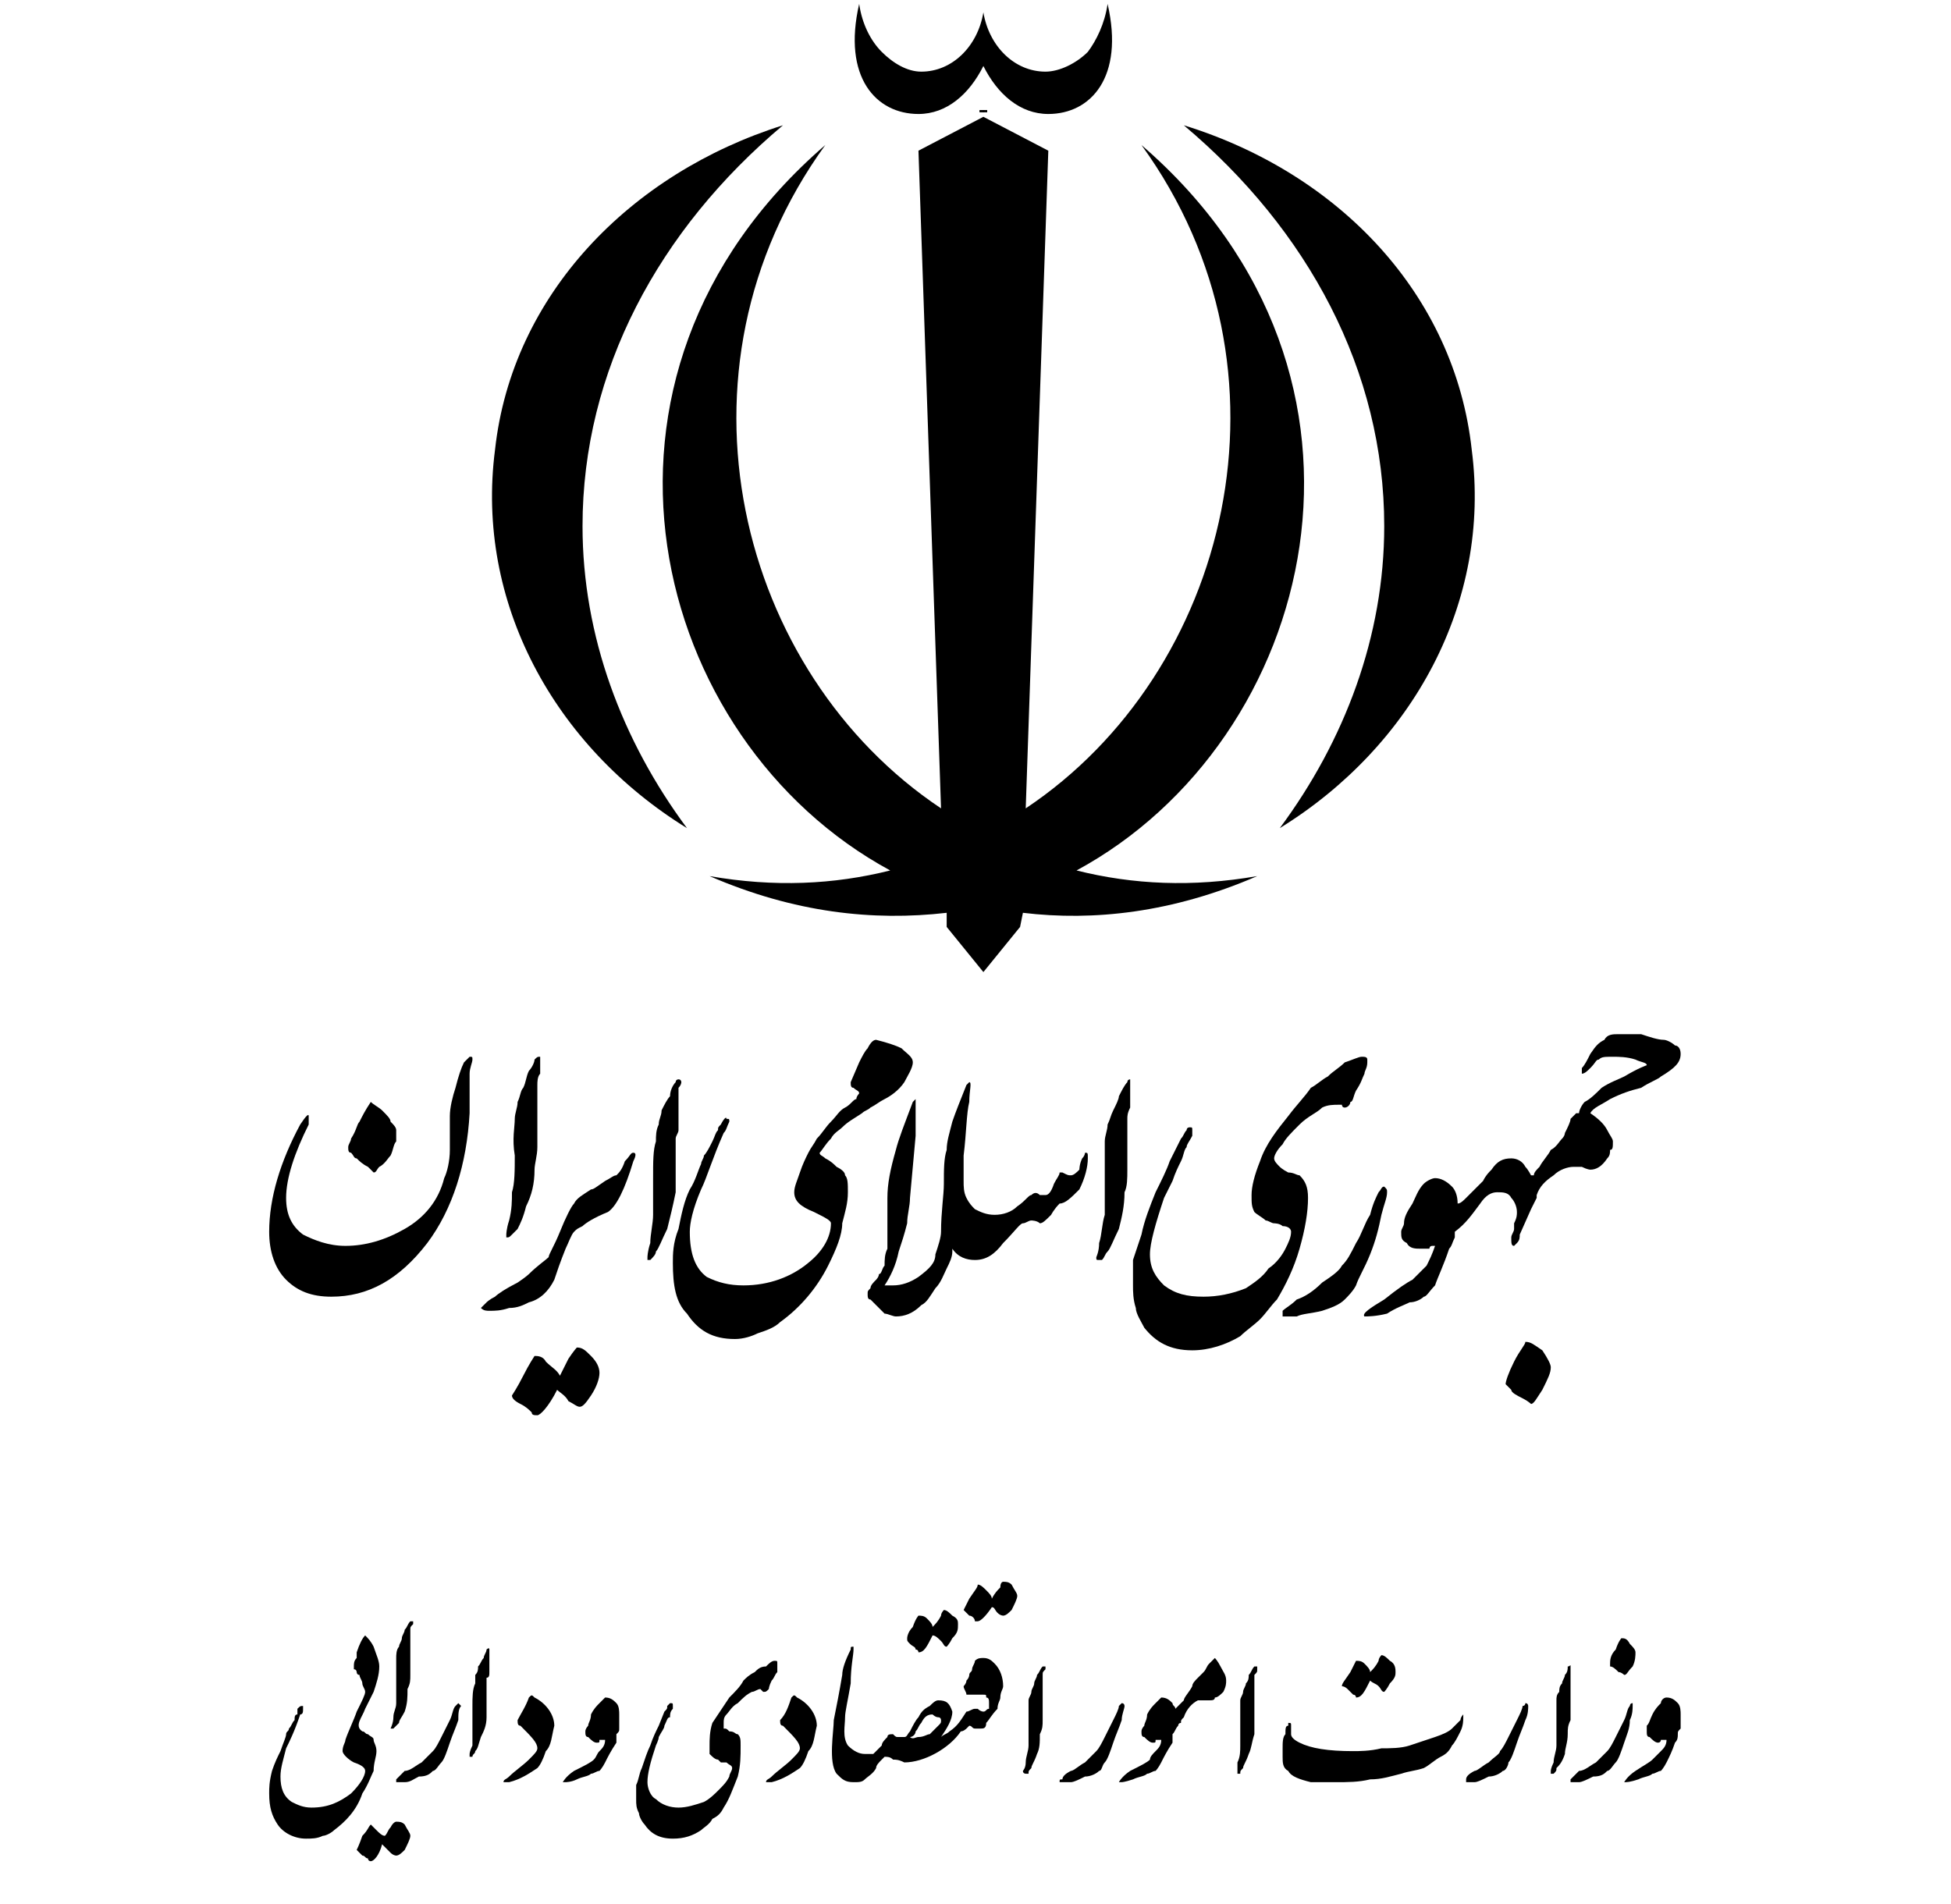 <?xml version="1.0" encoding="UTF-8" standalone="no"?>
<svg width="176.389mm" height="172.156mm" viewBox="0 0 500 488" xmlns="http://www.w3.org/2000/svg" xmlns:xlink="http://www.w3.org/1999/xlink" version="1.2" baseProfile="tiny">
<title>IRI_FinanMin</title>
<desc>Generated with Qt</desc>
<defs>
</defs>
<g fill="#" stroke="black" stroke-width="1" fill-rule="evenodd" stroke-linecap="square" stroke-linejoin="bevel" font-size="25">

<g fill="#" stroke="#000000" stroke-opacity="1" stroke-width="1" stroke-linecap="square" stroke-linejoin="bevel" transform="matrix(1,0,0,1,0,0)" font-family="MS Shell Dlg 2" font-size="25" font-weight="400" font-style="normal">
</g>

<g fill="#" fill-opacity="1" stroke="none" transform="matrix(1,0,0,1,0,0)" font-family="MS Shell Dlg 2" font-size="25" font-weight="400" font-style="normal">
<path vector-effect="none" fill-rule="nonzero" d="M252.02,29.938 L268.66,38.62 L262.872,207.185 C314.961,172.459 334.494,95.049 292.534,37.173 C361.262,96.496 337.388,189.822 275.894,223.102 C290.363,226.719 305.556,227.442 322.196,224.548 C300.492,233.953 280.235,236.124 262.149,233.953 L261.425,237.571 L252.02,249.146 L242.615,237.571 L242.615,233.953 C223.805,236.124 203.548,233.953 181.845,224.548 C198.484,227.442 213.677,226.719 228.146,223.102 C166.652,189.822 142.778,96.496 211.506,37.173 C169.546,95.049 189.079,172.459 241.168,207.185 L235.381,38.62 L252.02,29.938"/>
</g>

<g fill="#" fill-opacity="1" stroke="none" transform="matrix(1,0,0,1,0,0)" font-family="MS Shell Dlg 2" font-size="25" font-weight="400" font-style="normal">
<path vector-effect="none" fill-rule="nonzero" d="M327.983,212.25 C344.623,189.822 354.751,163.055 354.751,134.84 C354.751,95.049 335.218,58.877 303.386,32.109 C343.176,44.407 372.838,75.516 377.178,115.306 C382.243,154.373 361.986,191.269 327.983,212.25 "/>
</g>

<g fill="#" stroke="#000000" stroke-opacity="1" stroke-width="0.5" stroke-linecap="square" stroke-linejoin="miter" stroke-miterlimit="3" transform="matrix(1,0,0,1,0,0)" font-family="MS Shell Dlg 2" font-size="25" font-weight="400" font-style="normal">
<path vector-effect="non-scaling-stroke" fill-rule="nonzero" d="M252.744,28.491 C252.744,28.491 252.02,28.491 252.02,28.491 "/>
</g>

<g fill="#" fill-opacity="1" stroke="none" transform="matrix(1,0,0,1,0,0)" font-family="MS Shell Dlg 2" font-size="25" font-weight="400" font-style="normal">
<path vector-effect="none" fill-rule="nonzero" d="M176.057,212.25 C142.055,191.269 121.798,154.373 126.862,115.306 C131.203,75.516 161.588,44.407 200.655,32.109 C168.822,58.877 149.289,95.049 149.289,134.84 C149.289,163.055 159.418,189.822 176.057,212.25 "/>
</g>

<g fill="#" stroke="#000000" stroke-opacity="1" stroke-width="0.5" stroke-linecap="square" stroke-linejoin="miter" stroke-miterlimit="3" transform="matrix(1,0,0,1,0,0)" font-family="MS Shell Dlg 2" font-size="25" font-weight="400" font-style="normal">
<path vector-effect="non-scaling-stroke" fill-rule="nonzero" d="M252.02,28.491 C252.02,28.491 251.297,28.491 251.297,28.491 "/>
</g>

<g fill="#" fill-opacity="1" stroke="none" transform="matrix(1,0,0,1,0,0)" font-family="MS Shell Dlg 2" font-size="25" font-weight="400" font-style="normal">
<path vector-effect="none" fill-rule="nonzero" d="M252.02,16.916 C248.403,24.151 242.615,29.215 235.381,29.215 C224.529,29.215 215.847,19.81 220.188,1 C220.911,6.064 223.082,10.405 225.976,13.299 C228.869,16.193 232.487,18.363 236.104,18.363 C244.062,18.363 250.573,11.852 252.02,3.17 C253.467,11.852 259.978,18.363 267.936,18.363 C271.553,18.363 275.894,16.193 278.788,13.299 C280.958,10.405 283.129,6.064 283.852,1 C288.193,19.81 279.512,29.215 268.66,29.215 C261.425,29.215 255.637,24.151 252.02,16.916 "/>
</g>

<g fill="#" stroke="#000000" stroke-opacity="1" stroke-width="0.5" stroke-linecap="square" stroke-linejoin="miter" stroke-miterlimit="3" transform="matrix(1,0,0,1,0,0)" font-family="MS Shell Dlg 2" font-size="25" font-weight="400" font-style="normal">
<path vector-effect="non-scaling-stroke" fill-rule="nonzero" d="M252.744,28.491 C252.744,28.491 252.02,28.491 252.02,28.491 M251.297,28.491 C251.297,28.491 252.02,28.491 252.02,28.491 "/>
</g>

<g fill="#" fill-opacity="1" stroke="none" transform="matrix(1,0,0,1,0,0)" font-family="MS Shell Dlg 2" font-size="25" font-weight="400" font-style="normal">
<path vector-effect="none" fill-rule="nonzero" d="M120.351,285.319 C119.627,298.341 116.01,309.916 109.499,318.598 C102.264,328.003 94.306,332.344 84.901,332.344 C79.837,332.344 76.22,330.897 73.326,328.003 C70.432,325.109 68.985,320.768 68.985,315.704 C68.985,307.023 71.879,297.618 76.943,288.213 C78.39,286.042 79.114,285.319 79.114,286.042 C79.114,286.766 79.114,287.489 79.114,288.213 C75.496,295.447 73.326,301.958 73.326,307.023 C73.326,311.363 74.773,314.257 77.667,316.428 C80.561,317.874 84.178,319.321 88.519,319.321 C93.583,319.321 98.647,317.874 103.711,314.981 C108.775,312.087 112.393,307.746 113.84,301.958 C114.563,300.512 115.287,297.618 115.287,294.724 C115.287,293.277 115.287,291.83 115.287,289.66 L115.287,286.042 C115.287,283.872 116.01,280.978 116.734,278.808 C117.457,275.914 118.18,273.744 118.904,272.297 C119.627,271.573 120.351,270.85 120.351,270.85 C121.074,270.85 121.074,270.85 121.074,271.573 C121.074,272.297 120.351,273.744 120.351,275.19 C120.351,277.361 120.351,280.255 120.351,285.319 "/>
</g>

<g fill="#" fill-opacity="1" stroke="none" transform="matrix(1,0,0,1,0,0)" font-family="MS Shell Dlg 2" font-size="25" font-weight="400" font-style="normal">
<path vector-effect="none" fill-rule="nonzero" d="M137.714,286.042 C137.714,288.936 137.714,291.107 137.714,294 C137.714,296.171 136.99,298.341 136.99,299.788 C136.99,303.405 136.267,306.299 134.82,309.193 C134.097,312.087 133.373,313.534 132.65,314.981 C131.926,315.704 131.203,316.428 131.203,316.428 C130.479,317.151 130.479,317.151 129.756,317.151 C129.756,317.151 129.756,316.428 129.756,316.428 C129.756,316.428 129.756,314.981 130.479,312.81 C131.203,309.916 131.203,307.746 131.203,305.576 C131.926,303.405 131.926,299.788 131.926,296.171 C131.203,291.83 131.926,288.936 131.926,286.766 C131.926,285.319 132.65,283.872 132.65,282.425 C133.373,280.978 133.373,279.531 134.097,278.808 C134.82,277.361 134.82,275.914 135.543,274.467 C136.267,273.744 136.99,272.297 136.99,271.573 C137.714,270.85 137.714,270.85 138.437,270.85 C138.437,270.85 138.437,271.573 138.437,271.573 C138.437,271.573 138.437,272.297 138.437,273.02 C138.437,273.744 138.437,274.467 138.437,275.19 C137.714,275.914 137.714,277.361 137.714,278.084 C137.714,278.808 137.714,280.255 137.714,280.978 C137.714,281.702 137.714,283.149 137.714,283.872 C137.714,284.595 137.714,285.319 137.714,286.042 "/>
</g>

<g fill="#" fill-opacity="1" stroke="none" transform="matrix(1,0,0,1,0,0)" font-family="MS Shell Dlg 2" font-size="25" font-weight="400" font-style="normal">
<path vector-effect="none" fill-rule="nonzero" d="M131.203,357.665 C131.203,358.388 131.926,359.112 133.373,359.835 C134.82,360.559 135.543,361.282 136.267,362.005 C136.267,362.729 136.99,362.729 137.714,362.729 C138.437,362.729 140.608,360.559 142.778,356.218 C143.501,356.941 144.948,357.665 145.672,359.112 C147.119,359.835 147.842,360.559 148.566,360.559 C149.289,360.559 150.013,359.835 151.459,357.665 C152.906,355.494 153.63,353.324 153.63,351.877 C153.63,350.43 152.906,348.983 151.459,347.536 C150.013,346.089 149.289,345.366 147.842,345.366 C147.842,345.366 147.119,346.089 145.672,348.26 C144.948,349.707 144.225,351.154 143.501,352.6 C142.778,351.154 141.331,350.43 139.884,348.983 C139.161,347.536 137.714,347.536 136.99,347.536 C136.99,347.536 135.543,349.707 134.097,352.6 C132.65,355.494 131.203,357.665 131.203,357.665 "/>
</g>

<g fill="#" fill-opacity="1" stroke="none" transform="matrix(1,0,0,1,0,0)" font-family="MS Shell Dlg 2" font-size="25" font-weight="400" font-style="normal">
<path vector-effect="none" fill-rule="nonzero" d="M162.311,297.618 C160.141,304.852 157.971,309.193 155.8,310.64 C152.183,312.087 150.013,313.534 149.289,314.257 C147.842,314.981 147.842,314.981 147.119,315.704 C146.395,316.428 145.672,318.598 144.948,320.045 C143.501,323.662 142.778,325.833 142.055,328.003 C140.608,330.897 138.437,333.067 135.543,333.791 C134.097,334.514 132.65,335.237 130.479,335.237 C128.309,335.961 126.862,335.961 125.415,335.961 C124.692,335.961 123.968,335.961 123.245,335.237 C123.245,335.237 123.968,334.514 124.692,333.791 C124.692,333.791 125.415,333.067 126.862,332.344 C127.585,331.62 129.756,330.173 132.65,328.726 C134.82,327.279 135.543,326.556 135.543,326.556 C137.714,324.386 139.884,322.939 140.608,322.215 C140.608,321.492 142.055,319.321 143.501,315.704 C144.948,312.087 146.395,309.193 147.119,308.47 C147.842,307.023 149.289,306.299 151.459,304.852 C152.183,304.852 152.906,304.129 155.077,302.682 C156.524,301.958 157.247,301.235 157.971,301.235 C158.694,300.512 159.418,299.788 160.141,297.618 C161.588,296.171 161.588,295.447 162.311,295.447 C163.035,295.447 163.035,296.171 162.311,297.618 "/>
</g>

<g fill="#" fill-opacity="1" stroke="none" transform="matrix(1,0,0,1,0,0)" font-family="MS Shell Dlg 2" font-size="25" font-weight="400" font-style="normal">
<path vector-effect="none" fill-rule="nonzero" d="M173.163,291.83 C173.163,294.724 173.163,297.618 173.163,299.788 C173.163,301.958 173.163,304.129 173.163,305.576 C172.44,309.193 171.716,312.087 170.993,314.981 C169.546,317.874 168.822,320.045 168.099,320.768 C168.099,321.492 167.376,322.215 166.652,322.939 C166.652,322.939 165.929,322.939 165.929,322.939 C165.929,322.939 165.929,322.939 165.929,322.215 C165.929,322.215 165.929,320.768 166.652,318.598 C166.652,316.428 167.376,313.534 167.376,311.363 C167.376,309.193 167.376,306.299 167.376,301.958 C167.376,297.618 167.376,294.724 168.099,292.553 C168.099,291.107 168.099,289.66 168.822,288.213 C168.822,286.766 169.546,286.042 169.546,284.595 C170.269,283.149 170.993,281.702 171.716,280.978 C171.716,279.531 172.44,278.084 173.163,277.361 C173.163,276.637 173.887,276.637 173.887,276.637 C174.61,276.637 174.61,277.361 174.61,277.361 C174.61,277.361 174.61,278.084 173.887,278.808 C173.887,279.531 173.887,280.255 173.887,280.978 C173.887,281.702 173.887,283.149 173.887,283.872 C173.887,285.319 173.887,286.042 173.887,286.766 C173.887,288.213 173.887,288.936 173.887,289.66 C173.887,290.383 173.163,291.107 173.163,291.83 "/>
</g>

<g fill="#" fill-opacity="1" stroke="none" transform="matrix(1,0,0,1,0,0)" font-family="MS Shell Dlg 2" font-size="25" font-weight="400" font-style="normal">
<path vector-effect="none" fill-rule="nonzero" d="M207.166,295.447 C207.889,294 208.613,293.277 209.336,291.83 C210.783,290.383 211.506,288.936 212.953,287.489 C214.4,286.042 215.124,284.595 216.571,283.872 C218.018,283.149 218.741,281.702 219.465,281.702 C219.465,280.978 220.188,280.255 220.188,280.255 C220.188,279.531 219.465,279.531 218.741,278.808 C218.018,278.808 218.018,278.084 218.018,277.361 L220.188,272.297 C220.911,270.85 221.635,269.403 222.358,268.679 C223.082,267.232 223.805,266.509 224.529,266.509 C227.423,267.232 229.593,267.956 231.04,268.679 C232.487,270.126 233.934,270.85 233.934,272.297 C233.934,273.744 232.487,275.914 231.763,277.361 C230.316,279.531 228.146,280.978 226.699,281.702 C225.252,282.425 224.529,283.149 223.082,283.872 C222.358,284.595 221.635,284.595 220.911,285.319 C218.741,286.766 217.294,287.489 215.847,288.936 C215.124,289.66 213.677,290.383 212.953,291.83 C211.506,293.277 210.783,294.724 210.06,295.447 C210.06,296.171 210.783,296.171 211.506,296.894 C212.953,297.618 213.677,298.341 214.4,299.065 C215.847,299.788 216.571,300.512 216.571,301.235 C217.294,301.958 217.294,303.405 217.294,305.576 C217.294,308.47 216.571,310.64 215.847,313.534 C215.847,316.428 214.4,320.045 212.23,324.386 C209.336,330.173 204.995,335.237 199.931,338.855 C198.484,340.302 196.314,341.025 194.143,341.749 C192.697,342.472 190.526,343.196 188.356,343.196 C182.568,343.196 178.951,341.025 176.057,336.684 C173.163,333.791 172.44,329.45 172.44,323.662 C172.44,321.492 172.44,318.598 173.887,314.981 C174.61,311.363 175.334,307.746 176.781,304.852 C178.227,302.682 178.951,299.788 179.674,298.341 C179.674,297.618 180.398,296.894 180.398,296.171 C181.121,295.447 181.845,294 182.568,292.553 C183.292,291.107 183.292,290.383 184.015,289.66 C184.015,288.936 184.015,288.936 184.739,288.213 C185.462,286.766 186.185,286.042 186.185,286.766 C186.909,286.766 186.909,286.766 186.909,287.489 C186.185,288.936 186.185,289.66 185.462,290.383 C182.568,296.894 181.121,301.958 179.674,304.852 C177.504,309.916 176.781,313.534 176.781,315.704 C176.781,321.492 178.227,325.109 181.121,327.279 C184.015,328.726 186.909,329.45 190.526,329.45 C197.037,329.45 202.825,327.279 207.166,323.662 C210.783,320.768 212.953,317.151 212.953,313.534 C212.953,312.81 211.506,312.087 208.613,310.64 C204.995,309.193 203.548,307.746 203.548,305.576 C203.548,304.129 204.272,302.682 204.995,300.512 C205.719,298.341 206.442,296.894 207.166,295.447 "/>
</g>

<g fill="#" fill-opacity="1" stroke="none" transform="matrix(1,0,0,1,0,0)" font-family="MS Shell Dlg 2" font-size="25" font-weight="400" font-style="normal">
<path vector-effect="none" fill-rule="nonzero" d="M246.956,301.958 C246.956,301.958 246.956,302.682 246.956,302.682 C246.956,304.129 246.956,305.576 247.679,307.023 C248.403,308.47 249.126,309.193 249.85,309.916 C251.297,310.64 252.744,311.363 254.914,311.363 C257.084,311.363 259.255,310.64 260.702,309.193 C262.872,307.746 263.595,306.299 264.319,306.299 C265.042,305.576 265.766,305.576 266.489,306.299 C266.489,306.299 267.213,306.299 267.936,306.299 C268.66,306.299 269.383,305.576 270.107,303.405 C270.83,301.958 271.553,301.235 271.553,300.512 C271.553,300.512 272.277,300.512 272.277,300.512 C273.724,301.235 273.724,301.235 274.447,301.235 C275.171,301.235 275.894,300.512 276.618,299.788 C276.618,299.788 276.618,298.341 277.341,296.894 C278.065,296.171 278.065,295.447 278.065,295.447 C278.788,295.447 278.788,295.447 278.788,296.894 C278.788,299.065 278.065,301.958 276.618,304.852 C274.447,307.023 273,308.47 271.553,308.47 C270.107,309.916 269.383,311.363 269.383,311.363 C267.936,312.81 267.213,313.534 266.489,313.534 C265.766,312.81 264.319,312.81 264.319,312.81 C263.595,312.81 262.872,313.534 262.149,313.534 C261.425,313.534 259.978,315.704 257.084,318.598 C254.914,321.492 252.744,322.939 249.85,322.939 C247.679,322.939 245.509,322.215 244.062,320.045 L244.062,320.768 C244.062,322.215 243.339,323.662 242.615,325.109 C241.892,326.556 241.168,328.726 239.721,330.173 C238.274,332.344 237.551,333.791 236.104,334.514 C233.934,336.684 231.763,337.408 229.593,337.408 C228.869,337.408 227.423,336.684 226.699,336.684 C225.976,335.961 225.252,335.237 224.529,334.514 C223.805,333.791 223.082,333.067 223.082,333.067 C222.358,333.067 222.358,332.344 222.358,331.62 C222.358,330.897 222.358,330.897 223.082,330.173 C223.082,329.45 223.805,328.726 224.529,328.003 C224.529,328.003 225.252,327.279 225.252,326.556 C225.976,326.556 225.976,325.109 226.699,324.386 C226.699,322.939 226.699,321.492 227.423,320.045 C227.423,317.874 227.423,316.428 227.423,315.704 L227.423,311.363 L227.423,307.023 C227.423,303.405 228.146,299.788 229.593,294.724 C230.316,291.83 231.763,288.213 233.934,282.425 C234.657,281.702 234.657,281.702 234.657,281.702 C234.657,281.702 234.657,282.425 234.657,283.872 C234.657,285.319 234.657,286.042 234.657,287.489 C234.657,289.66 234.657,290.383 234.657,291.107 L233.21,307.023 C233.21,309.193 232.487,311.363 232.487,313.534 C231.763,316.428 231.04,318.598 230.316,320.768 C229.593,324.386 228.146,327.279 226.699,329.45 C226.699,329.45 226.699,329.45 227.423,329.45 L228.869,329.45 C231.04,329.45 233.21,328.726 235.381,327.279 C238.274,325.109 239.721,323.662 239.721,321.492 C240.445,319.321 241.168,317.151 241.168,315.704 C241.168,310.64 241.892,306.299 241.892,303.405 C241.892,299.788 241.892,296.894 242.615,294.724 C242.615,292.553 243.339,290.383 244.062,287.489 C244.786,285.319 246.232,281.702 247.679,278.084 C248.403,277.361 248.403,277.361 248.403,277.361 C249.126,277.361 248.403,279.531 248.403,282.425 C247.679,285.319 247.679,290.383 246.956,296.171 C246.956,297.618 246.956,299.788 246.956,301.958 "/>
</g>

<g fill="#" fill-opacity="1" stroke="none" transform="matrix(1,0,0,1,0,0)" font-family="MS Shell Dlg 2" font-size="25" font-weight="400" font-style="normal">
<path vector-effect="none" fill-rule="nonzero" d="M288.916,291.83 C288.916,294.724 288.916,297.618 288.916,299.788 C288.916,301.958 288.916,304.129 288.193,305.576 C288.193,309.193 287.47,312.087 286.746,314.981 C285.299,317.874 284.576,320.045 283.852,320.768 C283.129,321.492 283.129,322.215 282.405,322.939 C282.405,322.939 281.682,322.939 281.682,322.939 C280.958,322.939 280.958,322.939 280.958,322.215 C280.958,322.215 281.682,320.768 281.682,318.598 C282.405,316.428 282.405,313.534 283.129,311.363 C283.129,309.193 283.129,306.299 283.129,301.958 C283.129,297.618 283.129,294.724 283.129,292.553 C283.129,291.107 283.852,289.66 283.852,288.213 C284.576,286.766 284.576,286.042 285.299,284.595 C286.023,283.149 286.746,281.702 286.746,280.978 C287.47,279.531 288.193,278.084 288.916,277.361 C288.916,276.637 289.64,276.637 289.64,276.637 C289.64,276.637 289.64,277.361 289.64,277.361 C289.64,277.361 289.64,278.084 289.64,278.808 C289.64,279.531 289.64,280.255 289.64,280.978 C289.64,281.702 289.64,283.149 289.64,283.872 C288.916,285.319 288.916,286.042 288.916,286.766 C288.916,288.213 288.916,288.936 288.916,289.66 C288.916,290.383 288.916,291.107 288.916,291.83 "/>
</g>

<g fill="#" fill-opacity="1" stroke="none" transform="matrix(1,0,0,1,0,0)" font-family="MS Shell Dlg 2" font-size="25" font-weight="400" font-style="normal">
<path vector-effect="none" fill-rule="nonzero" d="M350.41,272.297 C350.41,273.744 349.687,274.467 349.687,275.19 C348.963,276.637 348.963,277.361 347.517,279.531 C346.793,280.978 346.793,282.425 346.07,282.425 C346.07,283.149 345.346,283.872 344.623,283.872 C343.899,283.872 343.899,283.149 343.899,283.149 C343.176,283.149 343.176,283.149 343.176,283.149 C341.729,283.149 340.282,283.149 338.835,283.872 C337.388,285.319 335.218,286.042 333.047,288.213 C330.877,290.383 329.43,291.83 328.707,293.277 C327.26,294.724 326.536,296.171 326.536,296.894 C326.536,297.618 327.26,298.341 327.983,299.065 C327.983,299.065 328.707,299.788 330.154,300.512 C331.6,300.512 332.324,301.235 333.047,301.235 C334.494,302.682 335.218,304.129 335.218,307.023 C335.218,310.64 334.494,314.981 333.047,320.045 C331.6,325.109 329.43,329.45 327.26,333.067 C325.813,334.514 324.366,336.684 322.919,338.131 C321.472,339.578 319.302,341.025 317.855,342.472 C314.237,344.642 309.897,346.089 305.556,346.089 C299.768,346.089 296.151,343.919 293.257,340.302 C292.534,338.855 291.087,336.684 291.087,335.237 C290.363,333.067 290.363,330.897 290.363,329.45 C290.363,327.279 290.363,325.109 290.363,322.939 C291.087,320.768 291.81,318.598 292.534,316.428 C293.257,312.81 294.704,309.193 296.151,305.576 C297.598,302.682 299.045,299.788 299.768,297.618 L302.662,291.83 C303.386,291.107 303.386,290.383 304.109,289.66 C304.109,288.936 304.833,288.936 304.833,288.936 C305.556,288.936 305.556,288.936 305.556,289.66 C305.556,290.383 305.556,291.107 305.556,291.107 C304.833,292.553 304.109,293.277 304.109,294 C303.386,294.724 303.386,296.171 302.662,297.618 C301.939,299.065 301.215,300.512 300.492,302.682 C299.768,304.129 299.045,305.576 298.321,307.023 C296.151,313.534 294.704,318.598 294.704,321.492 C294.704,325.109 296.151,327.279 298.321,329.45 C301.215,331.62 304.109,332.344 308.45,332.344 C312.067,332.344 315.684,331.62 319.302,330.173 C321.472,328.726 323.642,327.279 325.089,325.109 C327.26,323.662 328.707,321.492 329.43,320.045 C330.154,318.598 330.877,317.151 330.877,315.704 C330.877,314.981 330.154,314.257 328.707,314.257 C327.983,313.534 326.536,313.534 326.536,313.534 C325.813,313.534 325.089,312.81 324.366,312.81 C323.642,312.087 322.196,311.363 321.472,310.64 C320.749,309.193 320.749,308.47 320.749,306.299 C320.749,304.129 321.472,301.235 322.919,297.618 C324.366,293.277 327.26,289.66 330.154,286.042 C332.324,283.149 334.494,280.978 335.941,278.808 C337.388,278.084 338.835,276.637 340.282,275.914 C341.729,274.467 343.176,273.744 344.623,272.297 C346.793,271.573 348.24,270.85 348.963,270.85 C349.687,270.85 350.41,270.85 350.41,271.573 C350.41,271.573 350.41,272.297 350.41,272.297 "/>
</g>

<g fill="#" fill-opacity="1" stroke="none" transform="matrix(1,0,0,1,0,0)" font-family="MS Shell Dlg 2" font-size="25" font-weight="400" font-style="normal">
<path vector-effect="none" fill-rule="nonzero" d="M355.475,305.576 C355.475,307.023 354.751,308.47 354.028,311.363 C353.304,314.981 352.581,317.874 351.134,321.492 C349.687,325.109 348.24,327.279 347.517,329.45 C346.793,330.897 345.346,332.344 344.623,333.067 C343.176,334.514 341.005,335.237 338.835,335.961 C335.941,336.684 333.771,336.684 332.324,337.408 C330.877,337.408 329.43,337.408 329.43,337.408 C328.707,337.408 328.707,337.408 328.707,337.408 C328.707,336.684 328.707,336.684 328.707,335.961 C329.43,335.237 330.877,334.514 332.324,333.067 C334.494,332.344 336.665,330.897 338.835,328.726 C341.005,327.279 343.176,325.833 343.899,324.386 C345.346,322.939 346.07,321.492 347.517,318.598 C348.963,316.428 349.687,313.534 351.134,311.363 C351.857,308.47 352.581,307.023 353.304,305.576 C354.028,304.852 354.028,304.129 354.751,304.129 C355.475,304.852 355.475,304.852 355.475,305.576 "/>
</g>

<g fill="#" fill-opacity="1" stroke="none" transform="matrix(1,0,0,1,0,0)" font-family="MS Shell Dlg 2" font-size="25" font-weight="400" font-style="normal">
<path vector-effect="none" fill-rule="nonzero" d="M385.86,354.771 C385.86,354.771 386.583,355.494 387.307,356.218 C387.307,356.941 388.754,357.665 390.201,358.388 C391.647,359.112 392.371,359.835 392.371,359.835 C393.094,359.835 393.818,358.388 395.265,356.218 C396.712,353.324 397.435,351.877 397.435,350.43 C397.435,349.707 396.712,348.26 395.265,346.089 C393.094,344.642 392.371,343.919 390.924,343.919 C390.924,344.642 389.477,346.089 388.03,348.983 C386.583,351.877 385.86,354.047 385.86,354.771 "/>
</g>

<g fill="#" fill-opacity="1" stroke="none" transform="matrix(1,0,0,1,0,0)" font-family="MS Shell Dlg 2" font-size="25" font-weight="400" font-style="normal">
<path vector-effect="none" fill-rule="nonzero" d="M407.564,285.319 C409.734,286.766 411.181,288.213 411.904,289.66 C412.628,291.107 413.351,291.83 413.351,292.553 C413.351,294 413.351,294.724 412.628,294.724 C412.628,295.447 412.628,296.171 411.904,296.894 C410.457,299.065 409.01,299.788 407.564,299.788 C407.564,299.788 406.84,299.788 405.393,299.065 C404.67,299.065 403.223,299.065 403.223,299.065 C401.776,299.065 399.605,299.788 398.159,301.235 C395.988,302.682 394.541,304.129 393.818,306.299 C393.818,306.299 393.818,306.299 393.818,307.023 L392.371,309.916 L389.477,316.428 C389.477,317.151 389.477,317.874 388.754,318.598 C388.754,318.598 388.03,319.321 388.03,319.321 C387.307,319.321 387.307,318.598 387.307,317.151 C387.307,316.428 388.03,315.704 388.03,314.981 C388.03,314.257 388.03,314.257 388.03,313.534 C388.754,312.087 388.754,311.363 388.754,310.64 C388.754,309.193 388.03,307.746 387.307,307.023 C386.583,305.576 385.136,305.576 383.689,305.576 C382.243,305.576 380.796,306.299 379.349,308.47 C377.178,311.363 375.731,313.534 372.838,315.704 C372.838,315.704 372.838,316.428 372.838,317.151 C372.114,318.598 372.114,319.321 371.391,320.045 C369.944,324.386 368.497,327.279 367.773,329.45 C366.326,330.897 365.603,332.344 364.88,332.344 C364.156,333.067 362.709,333.791 361.262,333.791 C359.815,334.514 357.645,335.237 355.475,336.684 C352.581,337.408 350.41,337.408 349.687,337.408 C348.963,336.684 351.134,335.237 354.751,333.067 C358.368,330.173 360.539,328.726 361.986,328.003 C362.709,327.279 364.156,325.833 365.603,324.386 C366.326,322.939 367.05,321.492 367.773,319.321 C367.773,319.321 367.05,319.321 367.05,319.321 C366.326,319.321 366.326,320.045 366.326,320.045 C365.603,320.045 365.603,320.045 364.88,320.045 C364.88,320.045 364.88,320.045 364.156,320.045 C362.709,320.045 361.262,320.045 360.539,318.598 C359.092,317.874 359.092,317.151 359.092,315.704 C359.092,314.981 359.815,314.257 359.815,313.534 C359.815,312.087 360.539,310.64 361.986,308.47 C362.709,307.023 363.433,304.852 364.88,303.405 C365.603,302.682 367.05,301.958 367.773,301.958 C369.22,301.958 370.667,302.682 372.114,304.129 C372.838,304.852 373.561,306.299 373.561,308.47 C374.284,308.47 375.008,307.746 375.731,307.023 C376.455,306.299 377.178,305.576 377.902,304.852 C378.625,304.129 379.349,303.405 380.072,302.682 C380.796,301.235 381.519,300.512 382.243,299.788 C383.689,297.618 385.136,296.894 387.307,296.894 C388.754,296.894 390.201,297.618 390.924,299.065 C391.647,299.788 392.371,301.235 392.371,301.235 L393.094,301.235 C393.094,300.512 393.818,299.788 394.541,299.065 C395.265,297.618 396.712,296.171 397.435,294.724 C398.882,294 399.605,292.553 400.329,291.83 C401.052,291.107 401.052,290.383 401.052,290.383 C401.776,288.936 402.499,287.489 402.499,286.766 C403.223,286.042 403.946,285.319 403.946,285.319 L404.67,285.319 C404.67,284.595 405.393,283.149 406.117,282.425 C407.564,281.702 409.01,280.255 410.457,278.808 C412.628,277.361 414.798,276.637 416.245,275.914 C419.862,273.744 422.033,273.02 422.033,273.02 C422.033,272.297 420.586,272.297 419.139,271.573 C416.968,270.85 414.798,270.85 413.351,270.85 C411.181,270.85 410.457,270.85 409.734,271.573 C409.01,271.573 409.01,272.297 407.564,273.744 C406.84,274.467 406.117,275.19 405.393,275.19 C405.393,275.19 405.393,274.467 405.393,273.744 C406.117,273.02 406.84,271.573 407.564,270.126 C409.01,267.956 409.734,267.232 411.181,266.509 C411.904,265.062 413.351,265.062 414.798,265.062 C416.245,265.062 418.415,265.062 420.586,265.062 C422.756,265.786 424.927,266.509 426.373,266.509 C427.097,266.509 428.544,267.232 429.267,267.956 C429.991,267.956 430.714,268.679 430.714,270.126 C430.714,272.297 429.267,273.744 425.65,275.914 C424.927,276.637 422.756,277.361 420.586,278.808 C417.692,279.531 415.522,280.255 412.628,281.702 C410.457,283.149 408.287,283.872 407.564,285.319 "/>
</g>

<g fill="#" fill-opacity="1" stroke="none" transform="matrix(1,0,0,1,0,0)" font-family="MS Shell Dlg 2" font-size="25" font-weight="400" font-style="normal">
<path vector-effect="none" fill-rule="nonzero" d="M101.541,289.66 C101.541,290.383 101.541,291.83 101.541,292.553 C100.817,293.277 100.817,294.724 100.094,296.171 C99.371,296.894 98.647,298.341 97.2,299.065 C96.477,299.788 96.477,300.512 95.753,300.512 C95.753,300.512 95.03,299.788 94.306,299.065 C92.859,298.341 92.136,297.618 91.412,296.894 C90.689,296.894 90.689,296.171 89.966,295.447 C89.242,295.447 89.242,294.724 89.242,294 C89.242,293.277 89.966,292.553 89.966,291.83 C91.412,289.66 91.412,288.213 92.136,287.489 C92.859,286.042 93.583,284.595 95.03,282.425 C95.753,283.149 97.2,283.872 97.924,284.595 C99.371,286.042 100.094,286.766 100.094,287.489 C100.817,288.213 101.541,288.936 101.541,289.66 "/>
</g>

<g fill="#" fill-opacity="1" stroke="none" transform="matrix(1,0,0,1,0,0)" font-family="MS Shell Dlg 2" font-size="25" font-weight="400" font-style="normal">
<path vector-effect="none" fill-rule="nonzero" d="M91.412,474.141 C91.412,474.141 92.136,474.865 92.859,475.588 C93.583,475.588 93.583,476.312 94.306,476.312 C94.306,477.035 95.03,477.035 95.03,477.035 C95.753,477.035 97.2,475.588 97.924,472.694 C98.647,473.418 99.371,474.141 100.094,474.865 C100.817,475.588 101.541,475.588 101.541,475.588 C102.264,475.588 102.988,474.865 103.711,474.141 C104.435,472.694 105.158,471.248 105.158,470.524 C105.158,469.801 104.435,469.077 103.711,467.63 C102.988,466.907 102.264,466.907 101.541,466.907 C101.541,466.907 100.817,466.907 100.094,468.354 C99.371,469.077 99.371,469.801 98.647,470.524 C97.924,470.524 97.2,469.801 96.477,469.077 C95.753,468.354 95.03,467.63 95.03,467.63 C94.306,468.354 94.306,469.077 92.859,470.524 C92.136,472.694 91.412,474.141 91.412,474.141 "/>
</g>

<g fill="#" fill-opacity="1" stroke="none" transform="matrix(1,0,0,1,0,0)" font-family="MS Shell Dlg 2" font-size="25" font-weight="400" font-style="normal">
<path vector-effect="none" fill-rule="nonzero" d="M105.158,424.223 C105.158,425.67 105.158,427.84 105.158,429.287 C105.158,430.734 105.158,431.457 104.435,432.904 C104.435,435.075 104.435,436.522 103.711,438.692 C102.988,440.139 102.264,440.862 102.264,441.586 C101.541,442.309 101.541,442.309 100.817,443.033 C100.817,443.033 100.094,443.033 100.094,443.033 C100.094,443.033 100.817,441.586 100.817,440.139 C100.817,438.692 101.541,437.968 101.541,436.522 C101.541,435.075 101.541,432.904 101.541,430.734 C101.541,427.84 101.541,425.67 101.541,424.946 C101.541,424.223 101.541,422.776 102.264,422.052 C102.264,421.329 102.988,420.605 102.988,419.882 C102.988,419.159 103.711,418.435 103.711,417.712 C104.435,416.988 104.435,416.265 105.158,415.541 C105.158,415.541 105.158,414.818 105.158,415.541 C105.882,415.541 105.882,415.541 105.882,415.541 C105.882,415.541 105.882,416.265 105.882,416.265 C105.158,416.988 105.158,416.988 105.158,417.712 C105.158,418.435 105.158,419.159 105.158,419.882 C105.158,419.882 105.158,420.605 105.158,421.329 C105.158,422.052 105.158,422.776 105.158,422.776 L105.158,424.223"/>
</g>

<g fill="#" fill-opacity="1" stroke="none" transform="matrix(1,0,0,1,0,0)" font-family="MS Shell Dlg 2" font-size="25" font-weight="400" font-style="normal">
<path vector-effect="none" fill-rule="nonzero" d="M118.18,437.245 C117.457,437.968 117.457,439.415 117.457,440.862 C116.734,443.033 116.01,444.48 115.287,446.65 C114.563,448.82 113.84,450.991 113.116,451.714 C112.393,452.438 111.669,453.885 110.946,453.885 C110.222,454.608 109.499,455.331 107.329,455.331 C105.882,456.055 105.158,456.778 103.711,456.778 C102.988,456.778 102.264,456.778 102.264,456.778 C101.541,456.778 101.541,456.778 101.541,456.778 C101.541,456.055 101.541,456.055 101.541,456.055 C102.264,455.331 102.988,454.608 103.711,453.885 C105.158,453.885 106.605,452.438 108.052,451.714 C109.499,450.267 110.222,449.544 110.946,448.82 C111.669,448.097 112.393,446.65 113.116,445.203 C113.84,443.756 114.563,442.309 115.287,440.862 C116.01,439.415 116.01,437.968 116.734,437.245 C116.734,437.245 117.457,436.522 117.457,436.522 C117.457,436.522 118.18,437.245 118.18,437.245 "/>
</g>

<g fill="#" fill-opacity="1" stroke="none" transform="matrix(1,0,0,1,0,0)" font-family="MS Shell Dlg 2" font-size="25" font-weight="400" font-style="normal">
<path vector-effect="none" fill-rule="nonzero" d="M124.692,431.457 C124.692,432.904 124.692,435.075 124.692,436.522 C124.692,437.968 124.692,438.692 124.692,440.139 C124.692,442.309 123.968,443.756 123.245,445.203 C122.521,447.373 122.521,448.097 121.798,448.82 C121.798,449.544 121.074,449.544 121.074,450.267 C121.074,450.267 120.351,450.267 120.351,450.267 C120.351,450.267 120.351,450.267 120.351,449.544 C120.351,449.544 120.351,448.82 121.074,447.373 C121.074,445.927 121.074,444.48 121.074,443.033 C121.074,442.309 121.074,440.139 121.074,437.245 C121.074,435.075 121.074,432.904 121.798,431.457 C121.798,430.734 121.798,430.01 121.798,429.287 C122.521,428.564 122.521,427.84 122.521,427.117 C123.245,426.393 123.245,425.67 123.968,424.946 C123.968,424.223 124.692,423.499 124.692,422.776 C124.692,422.776 125.415,422.052 125.415,422.776 C125.415,422.776 125.415,423.499 125.415,423.499 C125.415,424.223 125.415,424.223 125.415,424.946 C125.415,425.67 125.415,426.393 125.415,426.393 C125.415,427.117 125.415,427.84 125.415,428.564 C125.415,429.287 125.415,430.01 124.692,430.01 L124.692,431.457"/>
</g>

<g fill="#" fill-opacity="1" stroke="none" transform="matrix(1,0,0,1,0,0)" font-family="MS Shell Dlg 2" font-size="25" font-weight="400" font-style="normal">
<path vector-effect="none" fill-rule="nonzero" d="M135.543,435.075 C136.267,434.351 136.267,434.351 136.99,435.075 C139.884,436.522 142.055,439.415 142.055,442.309 C141.331,445.203 141.331,447.373 139.884,448.82 C139.161,450.991 138.437,452.438 137.714,453.161 C135.543,454.608 133.373,456.055 130.479,456.778 C129.756,456.778 129.756,456.778 129.756,456.778 C129.032,456.778 129.032,456.778 129.032,456.778 C129.032,456.055 129.756,456.055 130.479,455.331 C131.926,453.885 134.097,452.438 135.543,450.991 C136.99,449.544 137.714,448.82 137.714,448.097 C137.714,446.65 136.267,445.203 133.373,442.309 C132.65,442.309 132.65,441.586 132.65,440.862 C133.373,439.415 134.82,437.245 135.543,435.075 "/>
</g>

<g fill="#" fill-opacity="1" stroke="none" transform="matrix(1,0,0,1,0,0)" font-family="MS Shell Dlg 2" font-size="25" font-weight="400" font-style="normal">
<path vector-effect="none" fill-rule="nonzero" d="M157.971,446.65 C156.524,448.82 155.8,450.267 155.077,451.714 C154.353,453.161 153.63,453.885 153.63,453.885 C152.906,453.885 152.183,454.608 151.459,454.608 C150.736,455.331 149.289,455.331 147.842,456.055 C146.395,456.778 144.948,456.778 144.948,456.778 C144.225,456.778 144.225,456.778 144.225,456.778 C144.225,456.778 144.948,455.331 147.119,453.885 C150.013,452.438 151.459,451.714 152.183,450.991 C152.906,450.267 152.906,449.544 153.63,448.82 C154.353,448.097 155.077,447.373 155.077,445.927 C154.353,445.927 154.353,445.927 154.353,445.927 C154.353,445.927 153.63,445.927 153.63,445.927 C153.63,446.65 153.63,446.65 152.906,446.65 C152.183,446.65 151.459,445.927 150.736,445.203 C150.013,445.203 150.013,444.48 150.013,443.756 C150.013,443.033 150.736,442.309 150.736,442.309 C150.736,441.586 151.459,440.862 151.459,439.415 C152.183,437.968 152.906,437.245 153.63,436.522 C154.353,435.798 155.077,435.075 155.077,435.075 C156.524,435.075 157.247,435.798 157.971,436.522 C158.694,437.245 158.694,438.692 158.694,439.415 C158.694,440.139 158.694,440.862 158.694,441.586 C158.694,442.309 158.694,442.309 158.694,443.033 C158.694,443.756 158.694,443.756 157.971,444.48 C157.971,445.203 157.971,445.927 157.971,446.65 "/>
</g>

<g fill="#" fill-opacity="1" stroke="none" transform="matrix(1,0,0,1,0,0)" font-family="MS Shell Dlg 2" font-size="25" font-weight="400" font-style="normal">
<path vector-effect="none" fill-rule="nonzero" d="M199.208,427.117 C199.208,427.117 199.208,427.84 199.208,428.564 C198.484,429.287 198.484,430.01 197.761,430.734 C197.037,432.181 197.037,432.904 197.037,432.904 C196.314,433.628 196.314,433.628 195.59,433.628 C194.867,432.904 194.867,432.904 194.867,432.904 C194.143,432.904 193.42,433.628 192.697,433.628 C191.25,434.351 190.526,435.075 189.079,436.522 C187.632,437.245 186.909,438.692 186.185,439.415 C185.462,440.139 185.462,440.862 185.462,441.586 C185.462,442.309 185.462,442.309 185.462,443.033 C186.185,443.033 186.185,443.033 186.909,443.756 C188.356,443.756 188.356,444.48 189.079,444.48 C189.803,445.203 189.803,445.927 189.803,447.373 C189.803,450.267 189.803,452.438 189.079,455.331 C187.632,458.949 186.909,461.119 185.462,463.29 C184.739,464.736 184.015,465.46 182.568,466.183 C181.845,467.63 180.398,468.354 179.674,469.077 C177.504,470.524 175.334,471.248 172.44,471.248 C168.822,471.248 166.652,469.801 165.205,467.63 C164.482,466.907 163.758,465.46 163.758,464.736 C163.035,463.29 163.035,462.566 163.035,461.119 C163.035,459.672 163.035,458.225 163.035,457.502 C163.758,456.055 163.758,454.608 164.482,453.161 C165.205,450.991 165.929,448.82 166.652,447.373 C167.376,445.203 168.099,443.756 168.822,442.309 L170.269,438.692 C170.993,437.968 170.993,437.968 170.993,437.245 C171.716,436.522 171.716,436.522 171.716,436.522 C172.44,436.522 172.44,436.522 172.44,437.245 C172.44,437.968 172.44,437.968 172.44,437.968 C171.716,438.692 171.716,439.415 171.716,440.139 C170.993,440.139 170.993,440.862 170.269,442.309 C170.269,443.033 169.546,443.756 168.822,445.203 C168.822,445.927 168.099,447.373 168.099,447.373 C166.652,451.714 165.929,454.608 165.929,456.778 C165.929,458.225 166.652,460.396 168.099,461.119 C169.546,462.566 171.716,463.29 173.887,463.29 C176.057,463.29 178.227,462.566 180.398,461.843 C181.845,461.119 183.292,459.672 184.015,458.949 C185.462,457.502 186.185,456.778 186.909,455.331 C186.909,454.608 187.632,453.885 187.632,453.161 C187.632,452.438 186.909,452.438 186.185,451.714 C185.462,451.714 185.462,451.714 184.739,451.714 C184.739,451.714 184.015,450.991 184.015,450.991 C183.292,450.991 182.568,450.267 181.845,449.544 C181.845,449.544 181.845,448.097 181.845,447.373 C181.845,445.927 181.845,443.756 182.568,441.586 C184.015,439.415 185.462,437.245 186.909,435.075 C188.356,433.628 189.803,432.181 190.526,430.734 C191.25,430.01 191.973,429.287 193.42,428.564 C194.143,427.84 194.867,427.117 196.314,427.117 C197.037,426.393 197.761,425.67 198.484,425.67 C199.208,425.67 199.208,425.67 199.208,426.393 C199.208,426.393 199.208,426.393 199.208,427.117 "/>
</g>

<g fill="#" fill-opacity="1" stroke="none" transform="matrix(1,0,0,1,0,0)" font-family="MS Shell Dlg 2" font-size="25" font-weight="400" font-style="normal">
<path vector-effect="none" fill-rule="nonzero" d="M202.825,435.075 C203.548,434.351 203.548,434.351 204.272,435.075 C207.166,436.522 209.336,439.415 209.336,442.309 C208.613,445.203 208.613,447.373 207.166,448.82 C206.442,450.991 205.719,452.438 204.995,453.161 C202.825,454.608 200.655,456.055 197.761,456.778 C197.037,456.778 197.037,456.778 197.037,456.778 C196.314,456.778 196.314,456.778 196.314,456.778 C196.314,456.055 197.037,456.055 197.761,455.331 C199.208,453.885 201.378,452.438 202.825,450.991 C204.272,449.544 204.995,448.82 204.995,448.097 C204.995,446.65 203.548,445.203 200.655,442.309 C199.931,442.309 199.931,441.586 199.931,440.862 C201.378,439.415 202.102,437.245 202.825,435.075 "/>
</g>

<g fill="#" fill-opacity="1" stroke="none" transform="matrix(1,0,0,1,0,0)" font-family="MS Shell Dlg 2" font-size="25" font-weight="400" font-style="normal">
<path vector-effect="none" fill-rule="nonzero" d="M232.487,419.882 C232.487,419.882 232.487,418.435 233.934,416.988 C234.657,414.818 235.381,414.094 235.381,414.094 C236.104,414.094 236.828,414.094 237.551,414.818 C238.274,415.541 238.998,416.265 238.998,416.988 C239.721,416.265 240.445,415.541 241.168,414.094 C241.168,413.371 241.892,412.647 241.892,412.647 C242.615,412.647 243.339,413.371 244.062,414.094 C245.509,414.818 245.509,415.541 245.509,416.265 C245.509,417.712 245.509,418.435 244.062,419.882 C243.339,421.329 242.615,422.052 242.615,422.052 C241.892,422.052 241.892,421.329 241.168,420.605 C240.445,419.882 239.721,419.159 238.998,419.159 C237.551,422.052 236.828,423.499 235.381,423.499 C235.381,423.499 235.381,422.776 234.657,422.776 C234.657,422.052 233.934,422.052 233.21,421.329 C232.487,420.605 232.487,420.605 232.487,419.882 "/>
</g>

<g fill="#" fill-opacity="1" stroke="none" transform="matrix(1,0,0,1,0,0)" font-family="MS Shell Dlg 2" font-size="25" font-weight="400" font-style="normal">
<path vector-effect="none" fill-rule="nonzero" d="M246.956,412.647 C246.956,412.647 247.679,411.201 248.403,409.754 C249.85,407.583 250.573,406.86 250.573,406.136 C251.297,406.136 252.02,406.86 252.744,407.583 C253.467,408.307 254.19,409.03 254.19,409.754 C254.914,408.307 255.637,407.583 256.361,406.86 C256.361,405.413 257.084,405.413 257.084,405.413 C257.808,405.413 258.531,405.413 259.255,406.136 C259.978,407.583 260.702,408.307 260.702,409.03 C260.702,409.754 259.978,411.201 259.255,412.647 C258.531,413.371 257.808,414.094 257.084,414.094 C257.084,414.094 256.361,414.094 255.637,413.371 C254.914,412.647 254.914,411.924 254.19,411.924 C252.744,414.094 251.297,415.541 250.573,415.541 C250.573,415.541 250.573,415.541 249.85,415.541 C249.85,414.818 249.126,414.094 248.403,414.094 C247.679,413.371 246.956,412.647 246.956,412.647 "/>
</g>

<g fill="#" fill-opacity="1" stroke="none" transform="matrix(1,0,0,1,0,0)" font-family="MS Shell Dlg 2" font-size="25" font-weight="400" font-style="normal">
<path vector-effect="none" fill-rule="nonzero" d="M247.679,438.692 C248.403,438.692 249.126,437.968 249.85,437.968 C249.85,437.968 249.85,437.968 250.573,437.968 C251.297,438.692 252.02,438.692 252.02,438.692 C252.744,438.692 252.744,437.968 253.467,437.968 C253.467,437.968 253.467,437.245 253.467,436.522 C253.467,435.798 253.467,435.075 252.744,435.075 C252.744,434.351 252.744,434.351 252.02,434.351 C252.02,434.351 251.297,434.351 251.297,434.351 C250.573,434.351 250.573,434.351 249.85,434.351 C249.126,434.351 248.403,434.351 247.679,434.351 C247.679,433.628 246.956,432.904 246.956,432.181 C246.956,432.181 247.679,431.457 247.679,430.734 C248.403,430.01 248.403,429.287 248.403,429.287 C248.403,428.564 249.126,428.564 249.126,427.84 C249.126,427.117 249.85,426.393 249.85,425.67 C250.573,424.946 251.297,424.946 252.02,424.946 C253.467,424.946 254.19,425.67 254.914,426.393 C256.361,427.84 257.084,430.01 257.084,432.181 C257.084,432.904 256.361,433.628 256.361,435.075 C256.361,435.798 255.637,436.522 255.637,437.968 C254.19,439.415 253.467,440.862 252.744,441.586 C252.744,443.033 252.02,443.033 251.297,443.033 C250.573,443.033 250.573,443.033 249.85,443.033 C249.126,443.033 249.126,442.309 248.403,442.309 C248.403,442.309 247.679,443.033 247.679,443.033 C247.679,443.033 246.956,443.756 246.232,443.756 C243.339,448.097 236.828,451.714 231.763,451.714 C230.316,450.991 229.593,450.991 228.869,450.991 C228.146,450.267 227.423,450.267 226.699,450.267 C226.699,450.267 226.699,450.267 225.976,450.991 C225.252,451.714 224.529,452.438 224.529,453.161 C223.805,454.608 222.358,455.331 221.635,456.055 C220.911,456.778 220.188,456.778 218.741,456.778 C216.571,456.778 215.847,456.055 214.4,454.608 C212.23,451.714 213.677,443.756 213.677,440.862 C214.4,437.245 215.124,433.628 215.847,429.287 C215.847,427.84 216.571,425.67 218.018,422.776 C218.018,422.052 218.018,422.052 218.741,422.052 C218.741,422.052 218.741,422.052 218.741,422.776 C218.741,424.223 218.018,427.117 218.018,431.457 C217.294,435.798 216.571,438.692 216.571,440.139 C216.571,442.309 215.847,445.203 217.294,447.373 C218.741,448.82 220.188,449.544 221.635,449.544 C222.358,449.544 223.082,449.544 223.805,449.544 C224.529,448.82 225.252,448.097 225.976,447.373 C225.976,446.65 226.699,445.927 227.423,445.203 C227.423,444.48 228.146,444.48 228.869,444.48 C229.593,445.203 229.593,445.203 230.316,445.203 C231.04,445.203 231.763,445.203 231.763,445.203 C232.487,445.203 232.487,444.48 233.21,443.756 C233.934,442.309 234.657,440.862 235.381,440.139 C236.104,438.692 236.828,437.968 238.274,437.245 C238.998,436.522 239.721,435.798 240.445,435.798 C242.615,435.798 243.339,436.522 244.062,438.692 C244.062,440.862 242.615,443.033 241.168,445.203 C241.892,444.48 242.615,444.48 243.339,443.756 C245.509,442.309 246.232,440.862 247.679,438.692 M241.168,440.862 C241.168,440.862 241.168,440.139 240.445,440.139 C239.721,440.139 238.998,439.415 238.998,439.415 C237.551,439.415 236.828,440.139 236.104,441.586 C235.381,442.309 235.381,443.033 234.657,443.756 C234.657,444.48 233.934,445.203 233.21,445.203 C233.934,445.927 234.657,445.203 235.381,445.203 C236.828,445.203 237.551,444.48 238.274,444.48 C238.998,443.756 239.721,443.033 240.445,442.309 C241.168,441.586 241.168,441.586 241.168,440.862 "/>
</g>

<g fill="#" fill-opacity="1" stroke="none" transform="matrix(1,0,0,1,0,0)" font-family="MS Shell Dlg 2" font-size="25" font-weight="400" font-style="normal">
<path vector-effect="none" fill-rule="nonzero" d="M267.213,435.798 C267.213,437.245 267.213,439.415 267.213,440.862 C267.213,442.309 267.213,443.033 266.489,444.48 C266.489,446.65 266.489,448.097 265.766,449.544 C265.042,451.714 264.319,452.438 264.319,453.161 C263.595,453.885 263.595,453.885 263.595,454.608 C262.872,454.608 262.872,454.608 262.872,454.608 C262.872,454.608 262.149,454.608 262.149,453.885 C262.149,453.885 262.872,453.161 262.872,451.714 C262.872,450.267 263.595,448.82 263.595,447.373 C263.595,446.65 263.595,444.48 263.595,441.586 C263.595,439.415 263.595,437.245 263.595,435.798 C263.595,435.075 264.319,434.351 264.319,433.628 C264.319,432.904 265.042,432.181 265.042,431.457 C265.042,430.734 265.766,430.01 265.766,429.287 C266.489,428.564 266.489,427.84 267.213,427.117 C267.213,427.117 267.213,426.393 267.213,427.117 C267.936,427.117 267.936,427.117 267.936,427.117 C267.936,427.117 267.936,427.84 267.936,427.84 C267.213,428.564 267.213,428.564 267.213,429.287 C267.213,430.01 267.213,430.734 267.213,430.734 C267.213,431.457 267.213,432.181 267.213,432.904 C267.213,433.628 267.213,433.628 267.213,434.351 C267.213,435.075 267.213,435.075 267.213,435.798 "/>
</g>

<g fill="#" fill-opacity="1" stroke="none" transform="matrix(1,0,0,1,0,0)" font-family="MS Shell Dlg 2" font-size="25" font-weight="400" font-style="normal">
<path vector-effect="none" fill-rule="nonzero" d="M288.193,437.245 C288.193,437.968 287.47,439.415 287.47,440.862 C286.746,443.033 286.023,444.48 285.299,446.65 C284.576,448.82 283.852,450.991 283.129,451.714 C282.405,452.438 282.405,453.885 281.682,453.885 C280.958,454.608 279.512,455.331 278.065,455.331 C276.618,456.055 275.171,456.778 274.447,456.778 C273,456.778 272.277,456.778 272.277,456.778 C272.277,456.778 272.277,456.778 271.553,456.778 C271.553,456.055 271.553,456.055 272.277,456.055 C272.277,455.331 273,454.608 274.447,453.885 C275.171,453.885 276.618,452.438 278.065,451.714 C279.512,450.267 280.235,449.544 280.958,448.82 C281.682,448.097 282.405,446.65 283.129,445.203 C283.852,443.756 284.576,442.309 285.299,440.862 C286.023,439.415 286.746,437.968 286.746,437.245 C286.746,437.245 287.47,436.522 287.47,436.522 C288.193,436.522 288.193,437.245 288.193,437.245 "/>
</g>

<g fill="#" fill-opacity="1" stroke="none" transform="matrix(1,0,0,1,0,0)" font-family="MS Shell Dlg 2" font-size="25" font-weight="400" font-style="normal">
<path vector-effect="none" fill-rule="nonzero" d="M301.215,437.968 C301.939,437.245 302.662,436.522 303.386,435.798 C303.386,435.075 304.833,433.628 305.556,432.181 C305.556,431.457 306.279,430.734 307.003,430.01 C307.726,429.287 308.45,428.564 308.45,428.564 C309.173,427.84 309.173,427.117 309.897,426.393 C309.897,426.393 310.62,425.67 311.344,424.946 C311.344,424.946 312.067,425.67 312.791,427.117 C313.514,428.564 314.237,429.287 314.237,430.734 C314.237,431.457 314.237,432.181 313.514,433.628 C312.791,434.351 312.067,435.075 311.344,435.075 C311.344,435.798 310.62,435.798 309.897,435.798 C309.897,435.798 309.173,435.798 309.173,435.798 C308.45,435.798 308.45,435.798 307.726,435.798 C307.726,435.798 307.003,435.798 307.003,435.798 C305.556,436.522 304.109,437.968 303.386,440.139 C302.662,440.862 302.662,440.862 302.662,441.586 C301.939,441.586 301.939,442.309 301.939,442.309 C301.215,443.033 301.215,443.756 300.492,444.48 C300.492,445.203 300.492,445.927 300.492,446.65 C299.045,448.82 298.321,450.267 297.598,451.714 C296.874,453.161 296.151,453.885 296.151,453.885 C295.428,453.885 294.704,454.608 293.981,454.608 C293.257,455.331 291.81,455.331 290.363,456.055 C288.193,456.778 287.47,456.778 287.47,456.778 C286.746,456.778 286.746,456.778 286.746,456.778 C286.746,456.778 287.47,455.331 289.64,453.885 C292.534,452.438 293.981,451.714 294.704,450.991 C294.704,450.267 295.428,449.544 296.151,448.82 C296.874,448.097 297.598,447.373 297.598,445.927 C296.874,445.927 296.874,445.927 296.874,445.927 C296.874,445.927 296.151,445.927 296.151,445.927 C296.151,446.65 296.151,446.65 295.428,446.65 C294.704,446.65 293.981,445.927 293.257,445.203 C292.534,445.203 292.534,444.48 292.534,443.756 C292.534,443.033 293.257,442.309 293.257,442.309 C293.257,441.586 293.981,440.862 293.981,439.415 C294.704,437.968 295.428,437.245 296.151,436.522 C296.874,435.798 297.598,435.075 297.598,435.075 C299.045,435.075 299.768,435.798 300.492,436.522 C300.492,437.245 301.215,437.245 301.215,437.968 "/>
</g>

<g fill="#" fill-opacity="1" stroke="none" transform="matrix(1,0,0,1,0,0)" font-family="MS Shell Dlg 2" font-size="25" font-weight="400" font-style="normal">
<path vector-effect="none" fill-rule="nonzero" d="M321.472,435.798 C321.472,437.245 321.472,439.415 321.472,440.862 C321.472,441.586 321.472,443.033 321.472,444.48 C320.749,446.65 320.749,448.097 320.025,449.544 C319.302,451.714 318.578,452.438 318.578,453.161 C317.855,453.885 317.855,453.885 317.855,454.608 C317.131,454.608 317.131,454.608 317.131,454.608 C317.131,454.608 317.131,454.608 317.131,453.885 C317.131,453.885 317.131,453.161 317.131,451.714 C317.855,450.267 317.855,448.82 317.855,447.373 C317.855,446.65 317.855,444.48 317.855,441.586 C317.855,439.415 317.855,437.245 317.855,435.798 C317.855,435.075 318.578,434.351 318.578,433.628 C318.578,432.904 319.302,432.181 319.302,431.457 C320.025,430.734 320.025,430.01 320.025,429.287 C320.749,428.564 320.749,427.84 321.472,427.117 C321.472,427.117 321.472,426.393 321.472,427.117 C322.196,427.117 322.196,427.117 322.196,427.117 C322.196,427.117 322.196,427.84 322.196,427.84 C322.196,428.564 322.196,428.564 321.472,429.287 C321.472,430.01 321.472,430.734 321.472,430.734 C321.472,431.457 321.472,432.181 321.472,432.904 C321.472,433.628 321.472,433.628 321.472,434.351 C321.472,435.075 321.472,435.075 321.472,435.798 "/>
</g>

<g fill="#" fill-opacity="1" stroke="none" transform="matrix(1,0,0,1,0,0)" font-family="MS Shell Dlg 2" font-size="25" font-weight="400" font-style="normal">
<path vector-effect="none" fill-rule="nonzero" d="M343.899,432.181 C343.899,431.457 344.623,430.734 346.07,428.564 C346.793,427.117 347.517,425.67 347.517,425.67 C348.24,425.67 348.963,425.67 349.687,426.393 C350.41,427.117 351.134,427.84 351.134,428.564 C351.857,427.84 352.581,427.117 353.304,425.67 C353.304,424.946 354.028,424.223 354.028,424.223 C354.751,424.223 355.475,424.946 356.198,425.67 C357.645,426.393 357.645,427.84 357.645,428.564 C357.645,429.287 357.645,430.01 356.198,431.457 C355.475,432.904 354.751,433.628 354.751,433.628 C354.028,433.628 354.028,432.904 353.304,432.181 C352.581,431.457 351.857,431.457 351.134,430.734 C349.687,433.628 348.963,435.075 347.517,435.075 C347.517,435.075 347.517,434.351 346.793,434.351 C346.793,434.351 346.07,433.628 345.346,432.904 C344.623,432.181 343.899,432.181 343.899,432.181 "/>
</g>

<g fill="#" fill-opacity="1" stroke="none" transform="matrix(1,0,0,1,0,0)" font-family="MS Shell Dlg 2" font-size="25" font-weight="400" font-style="normal">
<path vector-effect="none" fill-rule="nonzero" d="M346.793,448.82 C348.24,448.82 351.134,448.82 354.028,448.097 C356.198,448.097 359.092,448.097 361.262,447.373 C363.433,446.65 365.603,445.927 367.773,445.203 C369.944,444.48 371.391,443.756 372.114,443.033 C372.838,442.309 373.561,441.586 374.284,440.862 C374.284,440.139 375.008,439.415 375.008,439.415 C375.008,439.415 375.008,439.415 375.008,440.139 C375.008,440.862 375.008,442.309 374.284,443.756 C373.561,445.203 372.838,446.65 372.114,447.373 C371.391,448.82 370.667,449.544 369.22,450.267 C367.773,450.991 366.326,452.438 364.88,453.161 C362.709,453.885 361.262,453.885 359.092,454.608 C356.198,455.331 354.028,456.055 351.134,456.055 C348.24,456.778 345.346,456.778 342.452,456.778 C339.559,456.778 337.388,456.778 335.941,456.778 C333.047,456.055 330.877,455.331 330.154,453.885 C328.707,453.161 328.707,451.714 328.707,450.267 C328.707,449.544 328.707,448.82 328.707,448.097 C328.707,446.65 328.707,445.203 329.43,444.48 C329.43,443.033 329.43,442.309 330.154,442.309 C330.154,441.586 330.154,441.586 330.154,441.586 C330.877,441.586 330.877,441.586 330.877,442.309 C330.877,442.309 330.877,443.033 330.877,444.48 C330.877,445.203 331.6,445.927 333.047,446.65 C335.941,448.097 340.282,448.82 346.793,448.82 "/>
</g>

<g fill="#" fill-opacity="1" stroke="none" transform="matrix(1,0,0,1,0,0)" font-family="MS Shell Dlg 2" font-size="25" font-weight="400" font-style="normal">
<path vector-effect="none" fill-rule="nonzero" d="M391.647,437.245 C391.647,437.968 391.647,439.415 390.924,440.862 C390.201,443.033 389.477,444.48 388.754,446.65 C388.03,448.82 387.307,450.991 386.583,451.714 C386.583,452.438 385.86,453.885 385.136,453.885 C384.413,454.608 382.966,455.331 381.519,455.331 C380.072,456.055 378.625,456.778 377.902,456.778 C376.455,456.778 376.455,456.778 375.731,456.778 C375.731,456.055 375.731,456.055 375.731,456.055 C375.731,455.331 376.455,454.608 377.902,453.885 C378.625,453.885 380.072,452.438 381.519,451.714 C382.966,450.267 384.413,449.544 384.413,448.82 C385.136,448.097 385.86,446.65 386.583,445.203 C387.307,443.756 388.03,442.309 388.754,440.862 C389.477,439.415 390.201,437.968 390.201,437.245 C390.924,437.245 390.924,436.522 390.924,436.522 C391.647,436.522 391.647,437.245 391.647,437.245 "/>
</g>

<g fill="#" fill-opacity="1" stroke="none" transform="matrix(1,0,0,1,0,0)" font-family="MS Shell Dlg 2" font-size="25" font-weight="400" font-style="normal">
<path vector-effect="none" fill-rule="nonzero" d="M402.499,435.798 C402.499,437.245 402.499,439.415 402.499,440.862 C401.776,442.309 401.776,443.033 401.776,444.48 C401.776,446.65 401.052,448.097 401.052,449.544 C400.329,451.714 399.605,452.438 398.882,453.161 C398.882,453.885 398.882,453.885 398.159,454.608 C398.159,454.608 398.159,454.608 397.435,454.608 C397.435,454.608 397.435,454.608 397.435,453.885 C397.435,453.885 397.435,453.161 398.159,451.714 C398.159,450.267 398.882,448.82 398.882,447.373 C398.882,446.65 398.882,444.48 398.882,441.586 C398.882,439.415 398.882,437.245 398.882,435.798 C398.882,435.075 398.882,434.351 399.605,433.628 C399.605,432.904 399.605,432.181 400.329,431.457 C400.329,430.734 401.052,430.01 401.052,429.287 C401.776,428.564 401.776,427.84 401.776,427.117 C402.499,427.117 402.499,426.393 402.499,427.117 C402.499,427.117 402.499,427.84 402.499,427.84 C402.499,428.564 402.499,428.564 402.499,429.287 C402.499,430.01 402.499,430.734 402.499,430.734 C402.499,431.457 402.499,432.181 402.499,432.904 C402.499,433.628 402.499,433.628 402.499,434.351 L402.499,435.798"/>
</g>

<g fill="#" fill-opacity="1" stroke="none" transform="matrix(1,0,0,1,0,0)" font-family="MS Shell Dlg 2" font-size="25" font-weight="400" font-style="normal">
<path vector-effect="none" fill-rule="nonzero" d="M412.628,426.393 C412.628,425.67 412.628,424.223 414.075,422.776 C414.798,420.605 415.522,419.882 415.522,419.882 C416.245,419.882 416.968,419.882 417.692,421.329 C418.415,422.052 419.139,422.776 419.139,423.499 C419.139,424.223 419.139,425.67 418.415,427.117 C416.968,428.564 416.968,429.287 416.245,429.287 C416.245,429.287 415.522,428.564 414.798,428.564 C414.075,427.84 413.351,427.117 412.628,427.117 C412.628,426.393 412.628,426.393 412.628,426.393 "/>
</g>

<g fill="#" fill-opacity="1" stroke="none" transform="matrix(1,0,0,1,0,0)" font-family="MS Shell Dlg 2" font-size="25" font-weight="400" font-style="normal">
<path vector-effect="none" fill-rule="nonzero" d="M418.415,437.245 C418.415,437.968 418.415,439.415 417.692,440.862 C417.692,443.033 416.968,444.48 416.245,446.65 C415.522,448.82 414.798,450.991 414.075,451.714 C413.351,452.438 412.628,453.885 411.904,453.885 C411.181,454.608 410.457,455.331 408.287,455.331 C406.84,456.055 405.393,456.778 404.67,456.778 C403.946,456.778 403.223,456.778 403.223,456.778 C402.499,456.778 402.499,456.778 402.499,456.778 C402.499,456.055 402.499,456.055 402.499,456.055 C403.223,455.331 403.946,454.608 404.67,453.885 C406.117,453.885 407.564,452.438 409.01,451.714 C410.457,450.267 411.181,449.544 411.904,448.82 C412.628,448.097 413.351,446.65 414.075,445.203 C414.798,443.756 415.522,442.309 416.245,440.862 C416.968,439.415 416.968,437.968 417.692,437.245 C417.692,437.245 417.692,436.522 418.415,436.522 C418.415,436.522 418.415,437.245 418.415,437.245 "/>
</g>

<g fill="#" fill-opacity="1" stroke="none" transform="matrix(1,0,0,1,0,0)" font-family="MS Shell Dlg 2" font-size="25" font-weight="400" font-style="normal">
<path vector-effect="none" fill-rule="nonzero" d="M429.267,446.65 C428.544,448.82 427.82,450.267 427.097,451.714 C426.373,453.161 425.65,453.885 425.65,453.885 C424.927,453.885 424.203,454.608 423.48,454.608 C422.756,455.331 421.309,455.331 419.862,456.055 C417.692,456.778 416.968,456.778 416.245,456.778 C416.245,456.778 416.968,455.331 419.139,453.885 C421.309,452.438 422.756,451.714 423.48,450.991 C424.203,450.267 424.927,449.544 425.65,448.82 C426.373,448.097 427.097,447.373 427.097,445.927 C427.097,445.927 427.097,445.927 426.373,445.927 C425.65,445.927 425.65,445.927 425.65,445.927 C425.65,446.65 424.927,446.65 424.927,446.65 C424.203,446.65 423.48,445.927 422.756,445.203 C422.033,445.203 422.033,444.48 422.033,443.756 C422.033,443.033 422.033,442.309 422.033,442.309 C422.756,441.586 422.756,440.862 423.48,439.415 C424.203,437.968 424.927,437.245 425.65,436.522 C425.65,435.798 426.373,435.075 427.097,435.075 C428.544,435.075 429.267,435.798 429.991,436.522 C430.714,437.245 430.714,438.692 430.714,439.415 C430.714,440.139 430.714,440.862 430.714,441.586 C430.714,442.309 430.714,442.309 430.714,443.033 C429.991,443.756 429.991,443.756 429.991,444.48 C429.991,445.203 429.991,445.927 429.267,446.65 "/>
</g>

<g fill="#" fill-opacity="1" stroke="none" transform="matrix(1,0,0,1,0,0)" font-family="MS Shell Dlg 2" font-size="25" font-weight="400" font-style="normal">
<path vector-effect="none" fill-rule="nonzero" d="M93.583,453.885 C93.583,453.161 92.859,452.438 90.689,451.714 C89.242,450.991 87.795,449.544 87.795,448.82 C87.795,447.373 88.519,446.65 88.519,445.927 C89.242,443.756 90.689,440.862 91.412,438.692 C92.859,435.798 93.583,434.351 93.583,433.628 C93.583,432.904 92.859,432.181 92.859,431.457 C92.859,430.734 92.136,430.01 92.136,429.287 C91.412,429.287 91.412,428.564 91.412,428.564 C91.412,428.564 91.412,427.84 90.689,427.84 C90.689,427.117 90.689,427.117 90.689,427.117 C90.689,426.393 90.689,425.67 91.412,424.946 C91.412,424.223 91.412,424.223 91.412,423.499 C92.136,421.329 92.859,419.882 93.583,419.159 C94.306,419.882 95.03,420.605 95.753,422.052 C96.477,424.223 97.2,425.67 97.2,427.117 C97.2,429.287 96.477,431.457 95.753,433.628 C95.03,435.075 94.306,436.522 93.583,437.968 C92.859,440.139 90.689,442.309 92.859,443.756 C93.583,443.756 93.583,444.48 94.306,444.48 C95.03,445.203 95.753,445.203 95.753,445.927 C95.753,446.65 96.477,447.373 96.477,448.82 C96.477,450.267 95.753,451.714 95.753,453.885 C95.03,455.331 94.306,457.502 92.859,459.672 C91.412,464.013 88.519,466.907 85.625,469.077 C84.901,469.801 83.454,470.524 82.731,470.524 C81.284,471.248 79.837,471.248 78.39,471.248 C75.496,471.248 72.603,469.801 71.156,467.63 C69.709,465.46 68.985,463.29 68.985,459.672 C68.985,458.225 68.985,456.778 69.709,453.885 C70.432,451.714 71.156,450.267 71.879,448.82 C72.603,446.65 73.326,445.203 73.326,444.48 C73.326,443.756 74.049,443.756 74.049,443.033 C74.773,442.309 74.773,441.586 75.496,440.862 C75.496,440.139 75.496,439.415 76.22,439.415 C76.22,438.692 76.22,438.692 76.22,437.968 C76.943,437.245 76.943,437.245 77.667,437.245 C77.667,437.245 77.667,437.245 77.667,437.968 C77.667,438.692 77.667,439.415 76.943,439.415 C75.496,443.756 74.049,446.65 73.326,448.097 C72.603,450.991 71.879,453.161 71.879,455.331 C71.879,458.225 72.603,460.396 74.773,461.843 C76.22,462.566 77.667,463.29 79.837,463.29 C84.178,463.29 87.072,461.843 89.966,459.672 C92.136,457.502 93.583,455.331 93.583,453.885 "/>
</g>

<g fill="#" stroke="#000000" stroke-opacity="1" stroke-width="1" stroke-linecap="square" stroke-linejoin="bevel" transform="matrix(1,0,0,1,0,0)" font-family="MS Shell Dlg 2" font-size="25" font-weight="400" font-style="normal">
</g>
</g>
</svg>

